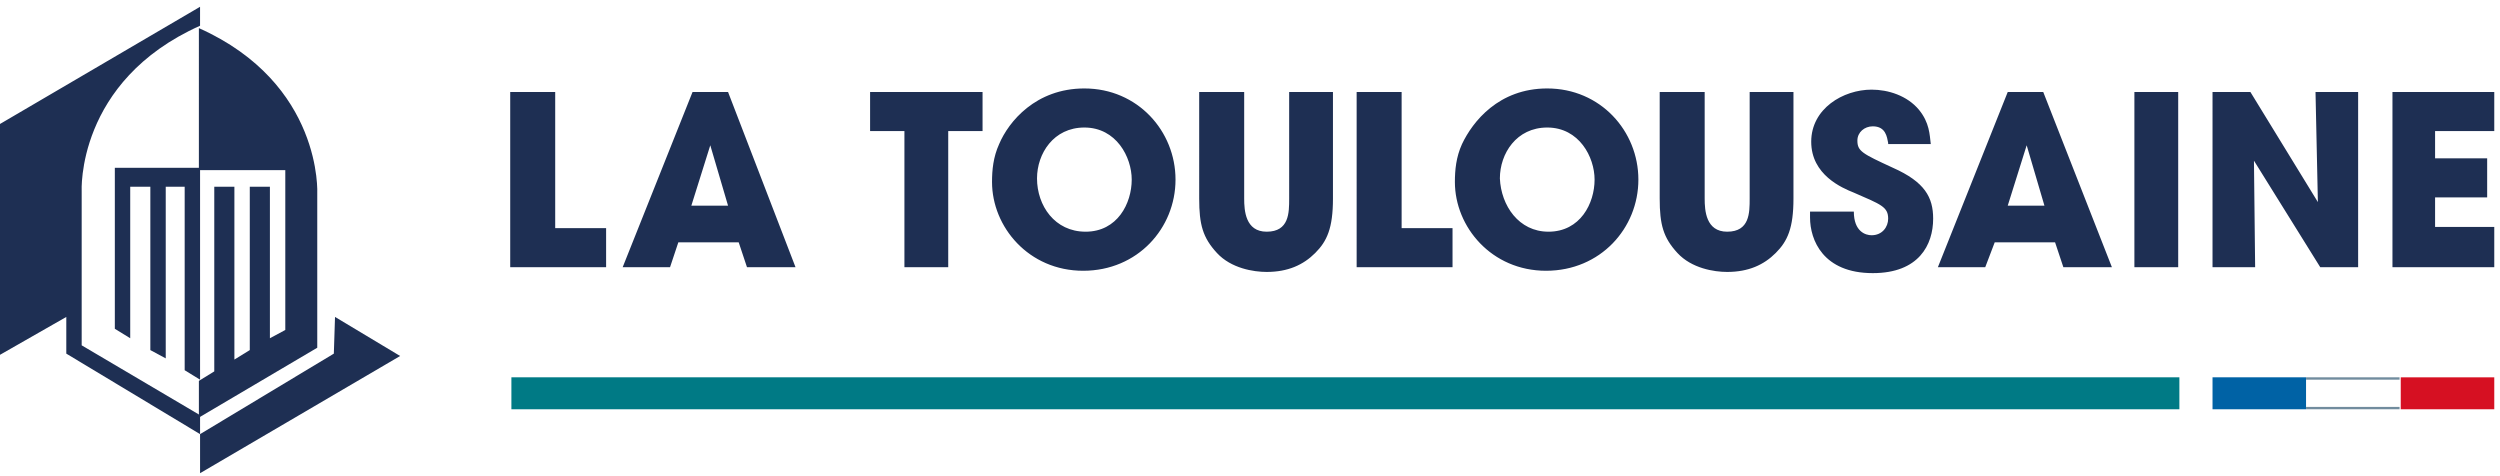 <svg xmlns="http://www.w3.org/2000/svg" fill="none" width="268" height="51" viewBox="0 0 268 51"><g clip-path="url(#a)"><path fill="#1E2F53" d="M54.822 9.863h4.696v14.594h5.457v4.188h-10.28V9.863h.127ZM72.716 25.98l-.888 2.665H66.75L74.24 9.863h3.807l7.233 18.782h-5.203l-.888-2.665h-6.472Zm1.396-3.934h3.934l-1.904-6.472-2.03 6.472ZM96.954 14.051h-3.68V9.863h12.056v4.188h-3.68v14.594h-4.696V14.051ZM116.244 9.482c5.71 0 9.771 4.569 9.771 9.772s-4.061 9.772-9.898 9.772c-5.838 0-9.772-4.696-9.772-9.518 0-1.27.127-2.665.762-4.061 1.015-2.411 3.934-5.965 9.137-5.965Zm.127 15.356c3.426 0 4.949-3.046 4.949-5.584 0-2.411-1.65-5.584-5.076-5.584-3.3 0-5.076 2.792-5.076 5.457 0 2.919 1.903 5.71 5.203 5.71ZM133.376 9.863v11.422c0 1.269.126 3.553 2.411 3.553 2.411 0 2.411-2.03 2.411-3.553V9.863h4.695v11.422c0 3.172-.634 4.568-1.903 5.837-1.269 1.27-2.919 2.03-5.203 2.03-1.396 0-3.807-.38-5.33-2.03-1.523-1.65-1.904-3.046-1.904-5.837V9.863h4.823ZM145.559 9.863h4.695v14.594h5.457v4.188h-10.279V9.863h.127ZM182.741 9.863v11.422c0 1.269.127 3.553 2.411 3.553 2.412 0 2.412-2.03 2.412-3.553V9.863h4.695v11.422c0 3.172-.634 4.568-1.904 5.837-1.269 1.27-2.918 2.03-5.203 2.03-1.395 0-3.807-.38-5.33-2.03-1.522-1.65-1.903-3.046-1.903-5.837V9.863h4.822ZM202.411 15.32c-.127-.635-.254-1.777-1.649-1.777-.889 0-1.65.635-1.65 1.523 0 1.142.507 1.396 3.807 2.919 3.426 1.523 4.315 3.173 4.315 5.457 0 2.792-1.523 5.837-6.472 5.837-5.33 0-6.726-3.553-6.726-5.964v-.635h4.695c0 2.158 1.269 2.538 1.904 2.538 1.142 0 1.776-.888 1.776-1.776 0-1.27-.761-1.523-3.68-2.792-1.269-.508-4.568-1.904-4.568-5.457s3.426-5.584 6.472-5.584c1.776 0 3.807.635 5.076 2.158 1.142 1.396 1.142 2.665 1.269 3.68h-4.569v-.127ZM213.833 25.98l-1.016 2.665h-5.076l7.488-18.782h3.807l7.36 18.782h-5.203l-.888-2.665h-6.472Zm1.396-3.934h3.934l-1.904-6.472-2.03 6.472ZM228.807 9.863h4.696v18.782h-4.696V9.863ZM237.183 9.863h4.061l7.233 11.802-.254-11.802h4.569v18.782h-4.061l-7.107-11.421.127 11.421h-4.568V9.863ZM256.472 9.863h10.914v4.188h-6.345v2.919h5.583v4.188h-5.583v3.172h6.345v4.315h-10.914V9.863ZM165.863 9.482c5.71 0 9.771 4.569 9.771 9.772s-4.061 9.772-9.898 9.772c-5.838 0-9.772-4.696-9.772-9.518 0-1.27.127-2.665.762-4.061 1.142-2.411 3.934-5.965 9.137-5.965Zm.127 15.356c3.426 0 4.949-3.046 4.949-5.584 0-2.411-1.65-5.584-5.076-5.584-3.3 0-5.076 2.792-5.076 5.457.127 2.919 2.03 5.71 5.203 5.71ZM8.756 37.021V20.523S8.122 8.721 21.446 2.758V.727L0 13.29v24.746l7.107-4.06v3.933l14.34 8.63v-2.03L8.757 37.02ZM35.914 33.975l-.127 3.934-14.34 8.63v4.187l21.447-12.564-6.98-4.187Z"/><path fill="#1E2F53" d="M12.31 17.986v17.26l1.65 1.014V20.017h2.157v17.512l1.65.889V20.017h2.03v19.67l1.65 1.015V17.986H12.31Z"/><path fill="#1E2F53" d="M30.584 17.986v17.386l-1.65.888V20.017h-2.157v17.512l-1.65 1.016V20.017H22.97v19.797l-1.65 1.015v3.934l12.69-7.487V20.778s.635-11.802-12.69-17.766V18.24h9.264v-.254Z"/><path fill="#007A85" d="M233.629 40.447H54.822v3.427H233.63v-3.427Z"/><path fill="#0062A5" d="M247.208 40.447h-10.025v3.427h10.025v-3.427Z"/><path fill="#718C9E" d="M257.233 40.447h-10.025v.254h10.025v-.254ZM257.233 43.62h-10.025v.253h10.025v-.254Z"/><path fill="#D61022" d="M267.386 40.447H257.36v3.427h10.026v-3.427Z"/></g><defs><clipPath id="a"><path fill="#fff" d="M0 .727h267.386v50H0z"/></clipPath></defs></svg>
